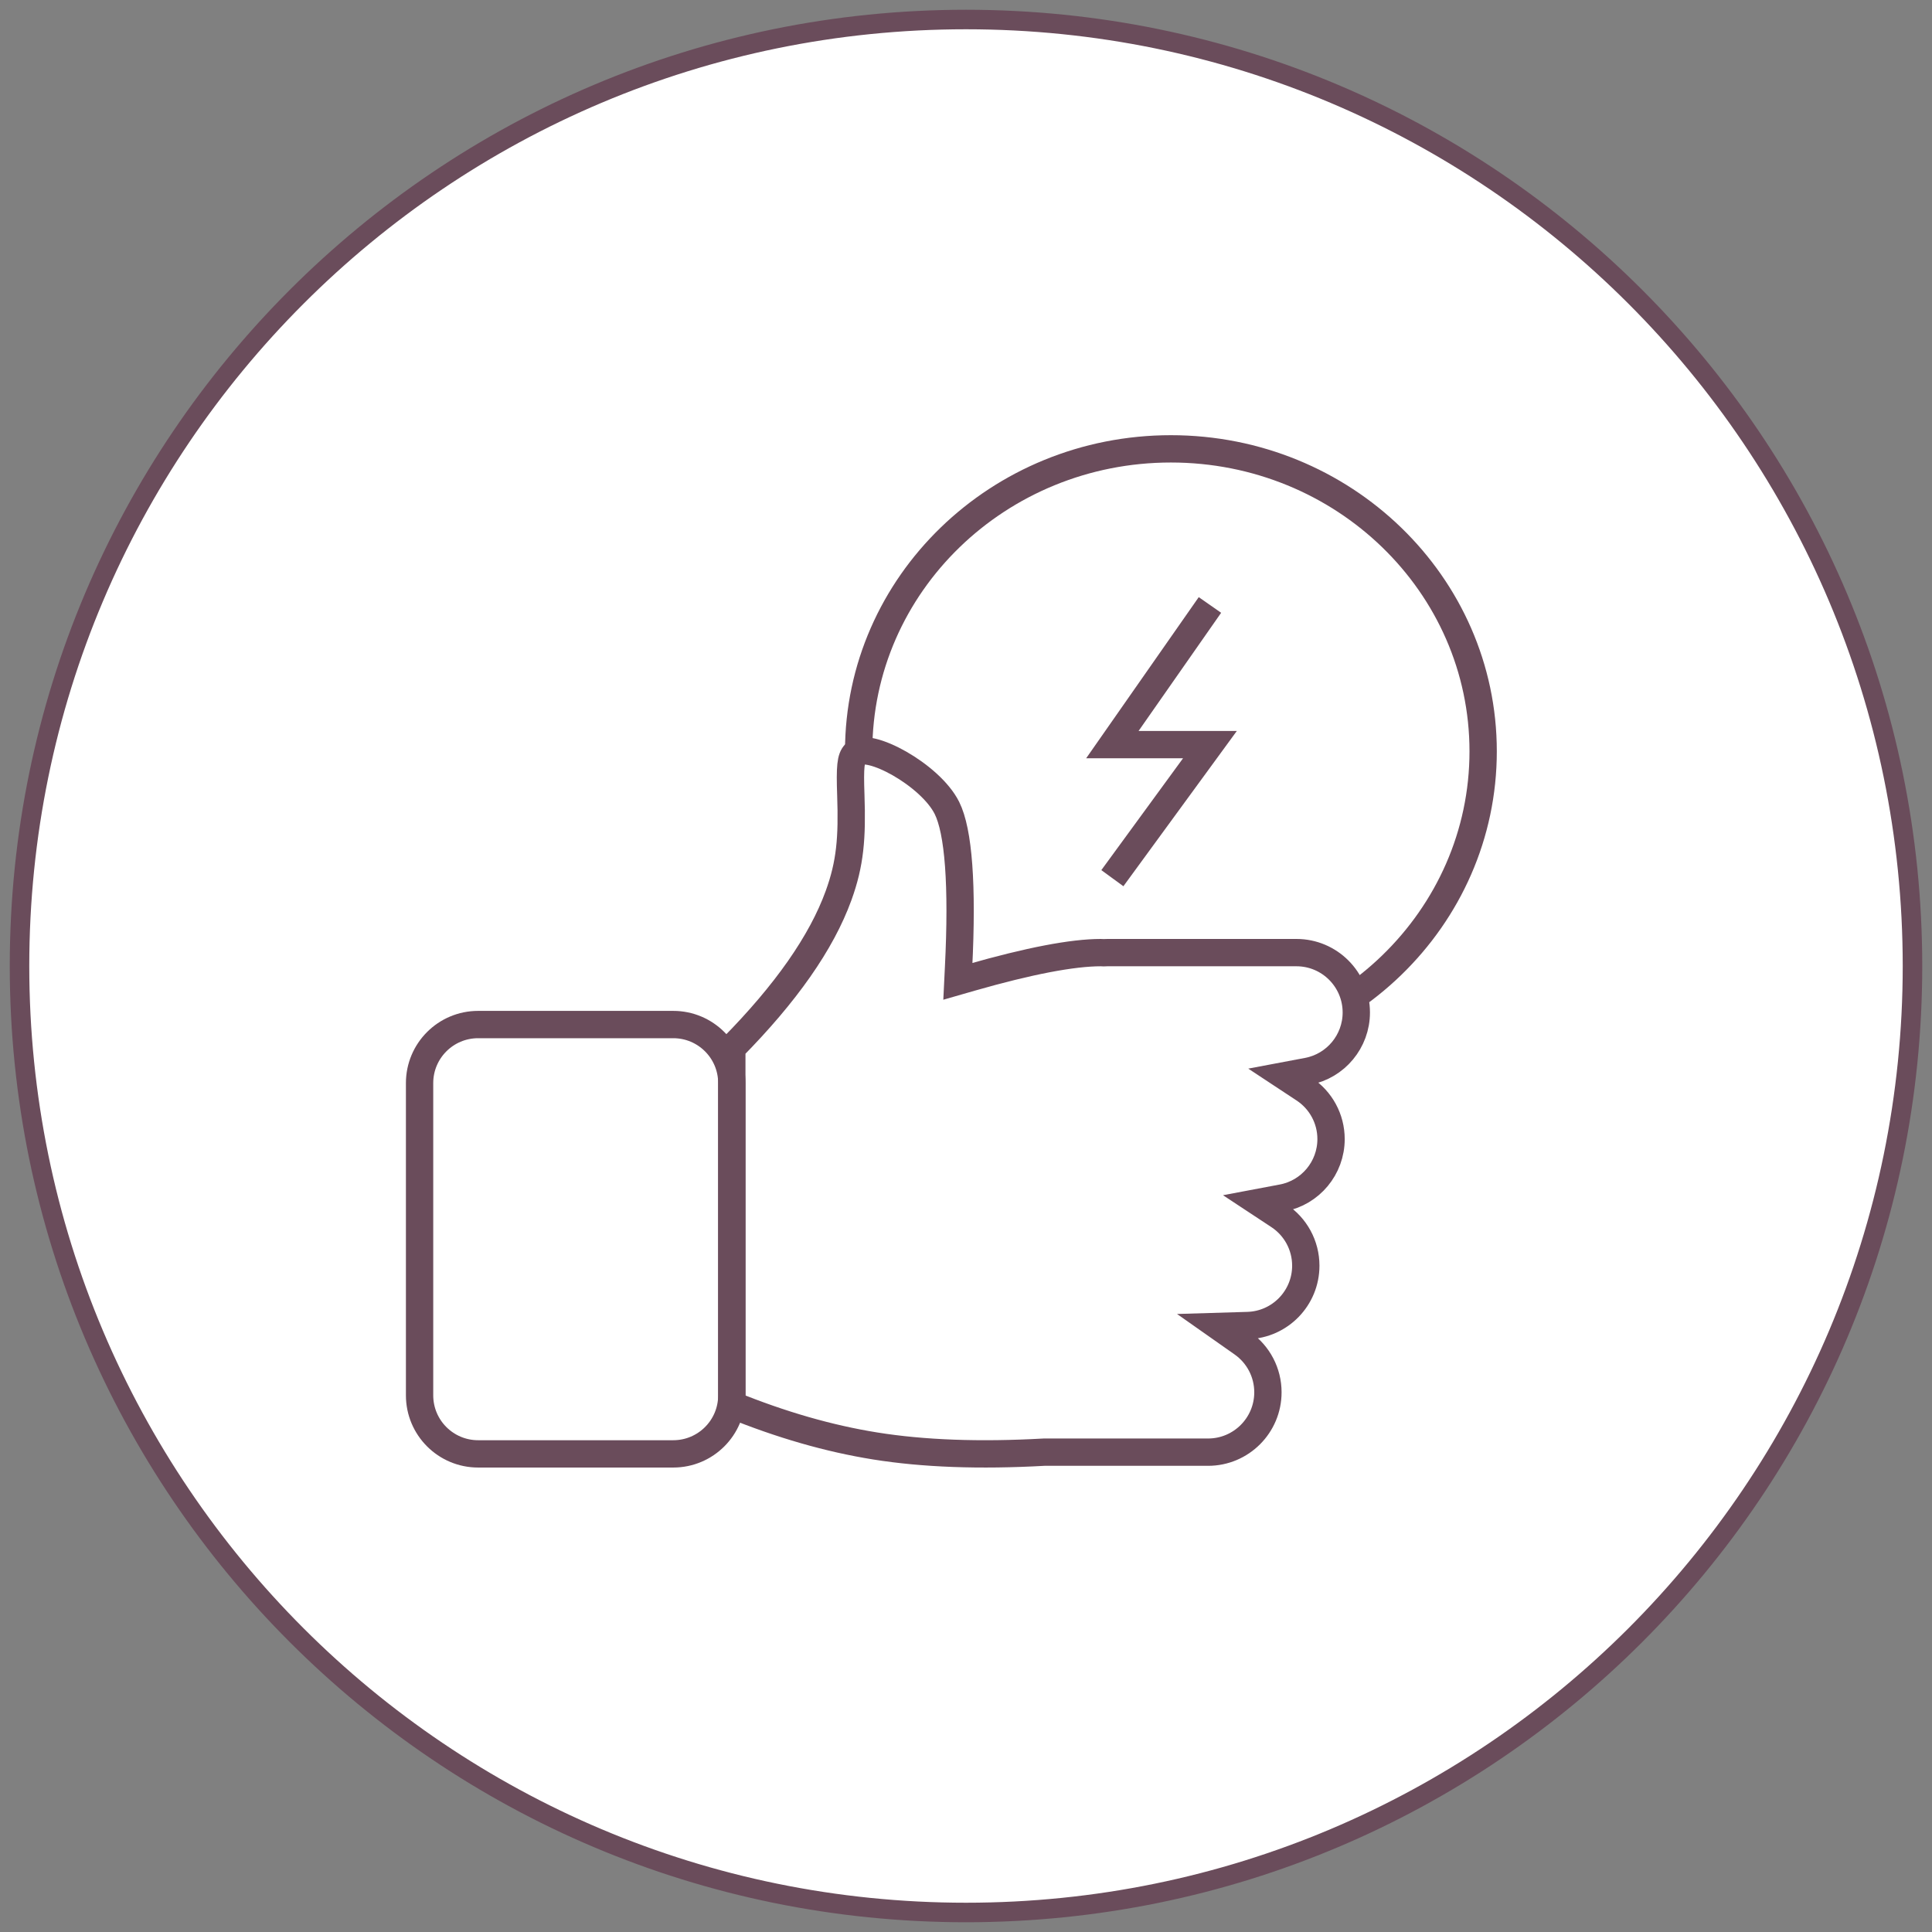 <svg width="99" height="99" viewBox="0 0 99 99" fill="none" xmlns="http://www.w3.org/2000/svg">
<rect x="0" y="0" width="99" height="99" fill="#808080" stroke="none"/>
<g clip-path="url(#clip0_1247_8973)">
<path d="M49.5 98C76.286 98 98 76.286 98 49.5C98 22.714 76.286 1 49.5 1C22.714 1 1 22.714 1 49.5C1 76.286 22.714 98 49.5 98Z" fill="white" stroke="#6A4C5B"/>
<path d="M62 31L57 38.156H62L57 45" stroke="#6A4C5B" stroke-width="1.4"/>
<path d="M60 54C68.837 54 76 47.06 76 38.5C76 29.94 68.837 23 60 23C51.163 23 44 29.94 44 38.5C44 47.06 51.163 54 60 54Z" stroke="#6A4C5B" stroke-width="1.4"/>
<path fill-rule="evenodd" clip-rule="evenodd" d="M37.5 53.71V71.982C40.026 73.01 42.474 73.714 44.844 74.094C47.312 74.49 50.188 74.597 53.5 74.412H61.903C63.597 74.412 64.971 73.038 64.971 71.344C64.971 70.332 64.478 69.403 63.665 68.832L62.436 67.968L63.937 67.923C65.592 67.874 66.912 66.516 66.912 64.857C66.912 63.812 66.386 62.857 65.529 62.293L64.498 61.613L65.712 61.384C67.149 61.112 68.206 59.85 68.206 58.369C68.206 57.325 67.68 56.37 66.823 55.806L65.792 55.126L67.006 54.897C68.443 54.625 69.5 53.363 69.5 51.882C69.5 50.188 68.126 48.814 66.432 48.814H56.745C56.681 48.814 56.619 48.816 56.556 48.82L56.469 48.817C56.45 48.815 56.431 48.814 56.412 48.814C54.959 48.814 52.734 49.239 49.755 50.092L49.084 50.285L49.118 49.587C49.33 45.347 49.118 42.595 48.523 41.401C47.669 39.689 44.466 37.969 43.825 38.612C43.59 38.847 43.547 39.278 43.598 40.744C43.674 42.943 43.566 44.247 42.97 45.89C42.094 48.304 40.269 50.907 37.5 53.71Z" fill="white" stroke="#6A4C5B" stroke-width="1.4"/>
<path d="M34.5 52.5H24.5C22.843 52.5 21.5 53.843 21.5 55.5V71.5C21.5 73.157 22.843 74.5 24.5 74.5H34.5C36.157 74.5 37.5 73.157 37.5 71.5V55.5C37.5 53.843 36.157 52.5 34.5 52.5Z" stroke="#6A4C5B" stroke-width="1.4"/>
</g>
<defs>
<clipPath id="clip0_1247_8973">
<rect width="99" height="99" fill="white"/>
</clipPath>
</defs>
</svg>
